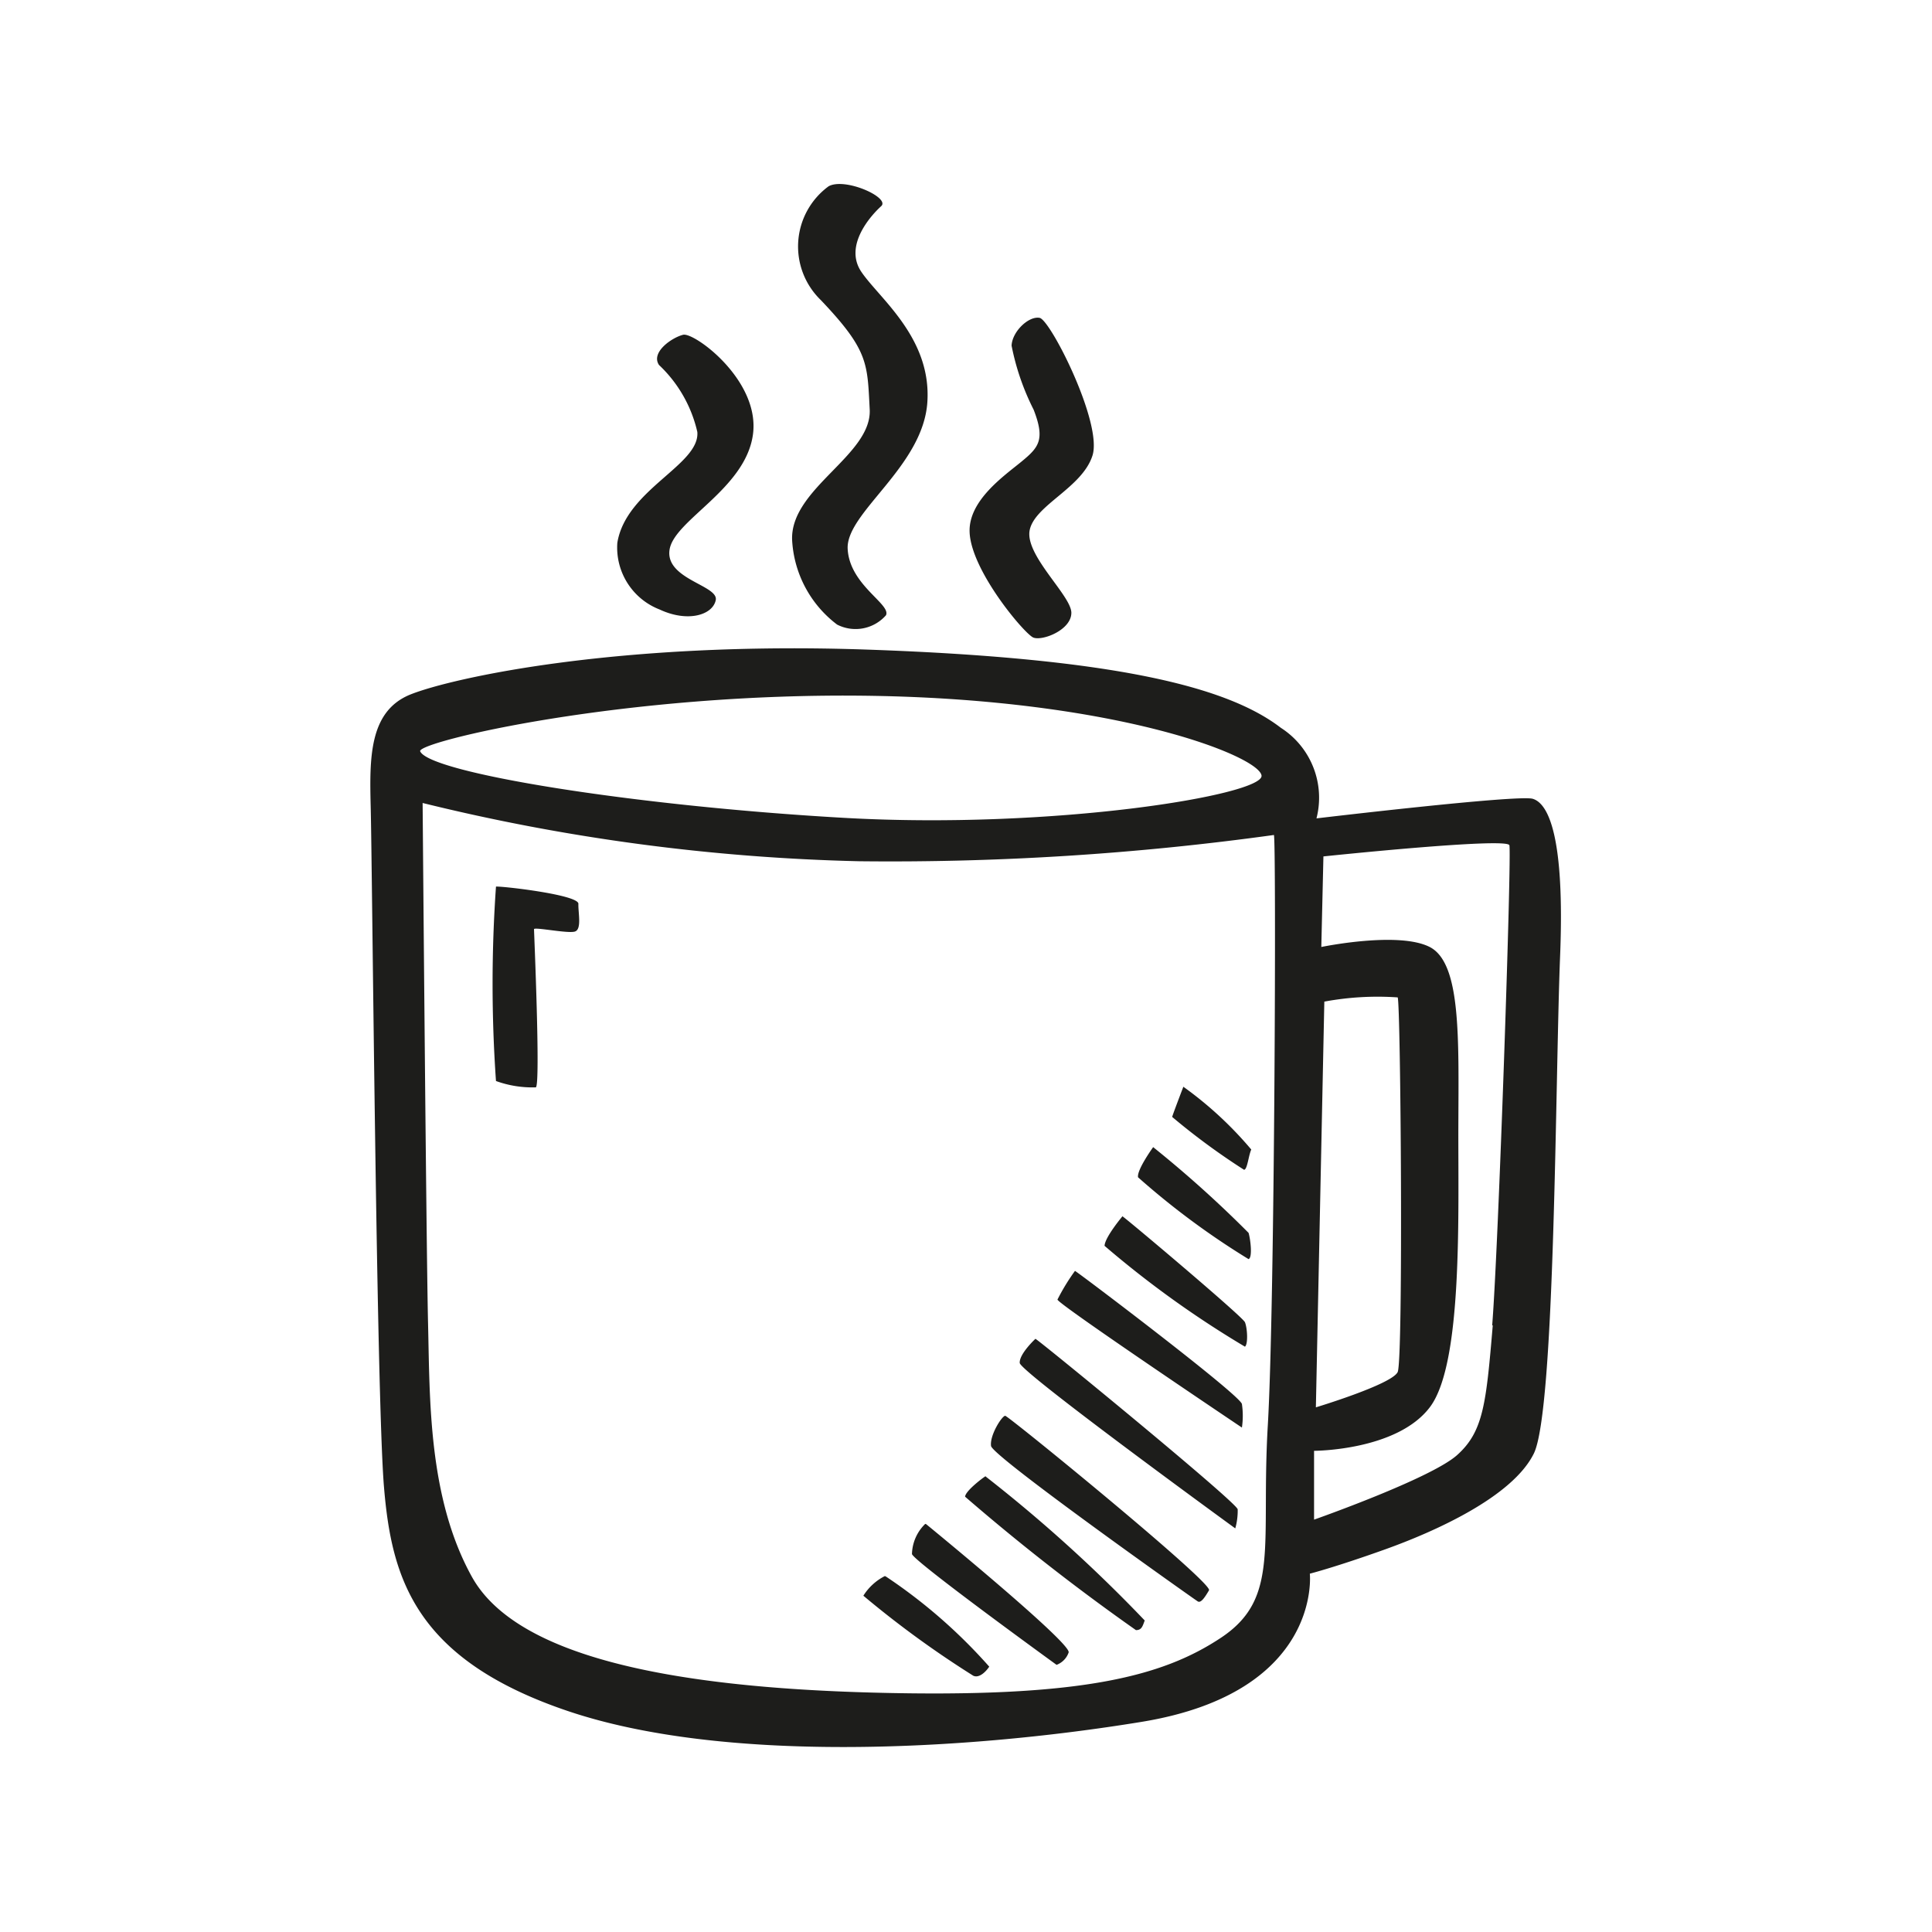 <svg height="64" viewBox="0 0 64 64" width="64" xmlns="http://www.w3.org/2000/svg"><path d="m16.43 29.37a46.07 46.07 0 0 0 0 6.44 3.55 3.55 0 0 0 1.32.21c.16-.07-.06-5.16-.06-5.24s1.11.15 1.35.08.11-.62.12-.92-2.54-.59-2.73-.57zm22.77 6.63s-.36.94-.37 1a22.46 22.46 0 0 0 2.38 1.75c.11 0 .15-.48.24-.67a12.33 12.33 0 0 0 -2.25-2.08zm-1 2s-.55.76-.5 1a25.8 25.8 0 0 0 3.66 2.71c.14-.05.06-.68 0-.87a38 38 0 0 0 -3.16-2.84zm-1 2.27s-.6.71-.61 1a33.18 33.18 0 0 0 4.65 3.34c.11-.08.08-.62 0-.81s-3.95-3.45-4.06-3.51zm-1.59 1.83a6.94 6.94 0 0 0 -.58.95c0 .14 6.11 4.24 6.11 4.24a2.67 2.67 0 0 0 0-.78c-.07-.31-5.37-4.32-5.53-4.41zm-1.31 2.25s-.54.5-.52.8 7.14 5.48 7.14 5.48a2.14 2.14 0 0 0 .08-.63c0-.21-6.59-5.61-6.7-5.65zm-1 2.55c-.11 0-.52.65-.47 1s6.75 5.09 6.85 5.15.23-.13.37-.37-6.6-5.74-6.75-5.78zm-.65 2c-.09.05-.67.49-.68.68a71.48 71.48 0 0 0 5.66 4.42c.19 0 .22-.13.29-.32a48.68 48.68 0 0 0 -5.27-4.77zm-2 1.58a1.44 1.44 0 0 0 -.44 1c.07.25 4.79 3.67 4.79 3.67a.67.67 0 0 0 .4-.41c.1-.31-4.72-4.25-4.72-4.25zm-1.34 1.73a1.81 1.81 0 0 0 -.71.65 32.83 32.83 0 0 0 3.64 2.65c.19.09.41-.12.53-.3a17.57 17.57 0 0 0 -3.43-2.99zm-1.58-31.52a1.34 1.34 0 0 0 1.62-.31c.17-.37-1.21-1-1.27-2.2s2.5-2.72 2.64-4.86-1.6-3.44-2.19-4.32.35-1.89.66-2.17-1.19-.96-1.74-.66a2.47 2.47 0 0 0 -.26 3.77c1.59 1.67 1.54 2.1 1.62 3.62s-2.64 2.62-2.57 4.33a3.76 3.76 0 0 0 1.49 2.8zm6.5.43c.3.12 1.26-.25 1.26-.82s-1.55-1.91-1.38-2.74 1.74-1.4 2.08-2.47-1.39-4.49-1.75-4.56-.91.45-.93.92a8.15 8.15 0 0 0 .73 2.12c.39 1 .17 1.25-.4 1.72s-1.77 1.29-1.72 2.35c.06 1.28 1.82 3.36 2.11 3.48zm-12.38-.93c.94.44 1.76.18 1.86-.31s-1.68-.69-1.53-1.67 2.5-2 2.76-3.8-1.94-3.41-2.31-3.32-1.08.58-.8 1a4.39 4.39 0 0 1 1.27 2.22c.09 1.09-2.36 1.9-2.65 3.67a2.2 2.2 0 0 0 1.4 2.21zm28.92 6.27c-.52-.14-7.16.65-7.16.65a2.75 2.75 0 0 0 -1.18-3c-1.74-1.34-5.41-2.3-13.67-2.59s-13.76.93-15.15 1.48-1.37 2.11-1.33 3.74c.05 1.88.19 19.53.44 22.52s1 5.7 6.09 7.42 13 1.34 19 .36 5.58-4.91 5.58-4.91.83-.21 2.48-.8 4.23-1.74 4.94-3.18.71-12.49.87-16.47-.39-5.07-.91-5.22zm-21.91-3.41c8.18.13 12.84 2 12.93 2.64s-6.88 1.8-13.87 1.4-13.68-1.49-14-2.2c-.16-.3 6.75-1.97 14.94-1.84zm13.14 24.13c-.24 4 .42 5.76-1.55 7.07s-4.72 2-11.52 1.82-11.85-1.22-13.3-3.84-1.39-5.89-1.45-8.38-.18-17.25-.18-17.25a66.75 66.75 0 0 0 14.47 1.93 92.57 92.57 0 0 0 13.73-.87c.08.13.03 15.53-.2 19.52zm1.87-14a9.65 9.65 0 0 1 2.43-.14c.1.19.19 12 0 12.41s-2.71 1.17-2.71 1.17zm5.58 10.72c-.22 2.6-.31 3.52-1.18 4.3s-4.74 2.14-4.74 2.14v-2.28s2.75 0 3.84-1.45.93-6.37.94-9.31.09-5.4-.95-5.93-3.59 0-3.59 0l.07-3s6.08-.64 6.16-.37-.36 13.31-.57 15.91z" fill="#1d1d1b"/></svg>